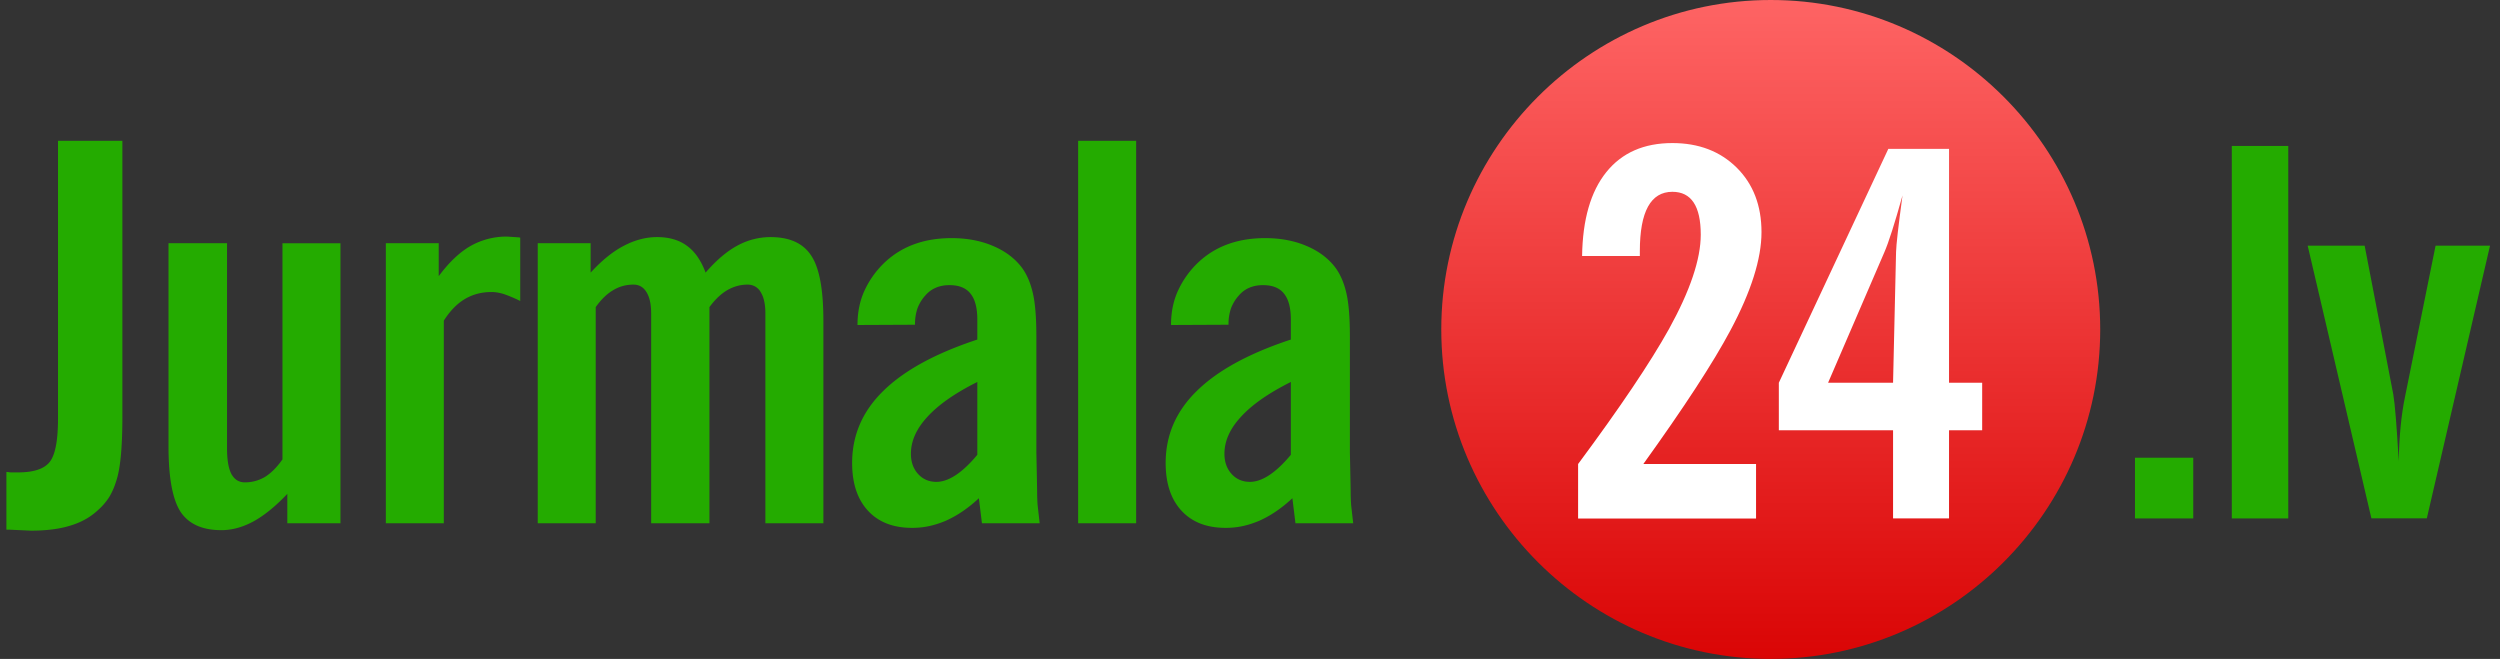 <svg width="129" height="34" viewBox="0 0 129 34" fill="none" xmlns="http://www.w3.org/2000/svg">
  <rect x="0" y="0" width="129" height="34" fill="#333333" stroke="none"/>
  <path d="M6.315 21.49c0 1.529-.097 2.61-.29 3.242-.097.334-.22.629-.37.884a3.19 3.19 0 01-.606.712c-.386.36-.857.624-1.41.79-.554.176-1.235.264-2.044.264L.461 27.33H.33v-2.98l.224.026h.369c.79 0 1.331-.17 1.621-.514.3-.351.449-1.107.449-2.267V7.265h3.322v14.224zM17.568 12.55V27h-2.742v-1.516c-.607.641-1.191 1.116-1.754 1.424-.553.298-1.103.448-1.648.448-.984 0-1.687-.316-2.109-.95-.413-.64-.62-1.766-.62-3.374V12.55h3.02v10.586c0 .59.074 1.029.223 1.319.159.29.392.435.7.435.368 0 .711-.093 1.028-.277.316-.194.62-.497.91-.91V12.551h2.992zM19.909 27V12.55h2.729v1.701c.527-.711 1.072-1.23 1.635-1.555a3.77 3.77 0 011.898-.488l.593.04.08.013v3.27a7.17 7.17 0 00-.844-.357 2.556 2.556 0 00-.33-.079 1.769 1.769 0 00-.316-.026c-.501 0-.954.118-1.358.356-.405.237-.77.61-1.095 1.12V27H19.91zM27.747 27V12.55h2.73v1.517c.58-.633 1.15-1.094 1.713-1.384.571-.3 1.143-.449 1.714-.449.624 0 1.138.15 1.542.449.405.29.726.751.963 1.384.554-.642 1.103-1.107 1.648-1.398a3.574 3.574 0 011.7-.435c.985 0 1.684.317 2.097.95.422.624.633 1.744.633 3.361V27h-2.993V16.176c0-.474-.08-.84-.237-1.094a.755.755 0 00-.686-.396c-.36 0-.703.093-1.028.277-.325.185-.638.48-.936.884V27H33.6V16.176c0-.474-.08-.84-.237-1.094-.159-.264-.383-.396-.673-.396-.387 0-.738.097-1.055.29-.316.185-.615.475-.896.87V27h-2.993zM50.668 27l-.158-1.292c-.545.51-1.112.897-1.701 1.16a4.85 4.85 0 01-.857.277 4.073 4.073 0 01-.897.092c-.966 0-1.722-.294-2.267-.883-.545-.589-.818-1.41-.818-2.465 0-1.433.537-2.672 1.609-3.718 1.072-1.055 2.69-1.938 4.851-2.65v-1.028c0-.607-.118-1.055-.355-1.345-.23-.29-.59-.435-1.082-.435-.527 0-.944.18-1.252.54-.167.185-.299.4-.396.646a2.547 2.547 0 00-.131.857l-2.967.014c0-.677.128-1.284.383-1.82a4.69 4.69 0 011.08-1.463c.88-.8 2.009-1.2 3.389-1.2.79 0 1.498.132 2.122.396.633.263 1.134.637 1.503 1.12.255.343.444.778.567 1.305.123.519.185 1.262.185 2.228v5.986l.04 1.99c0 .273.008.528.026.765l.105.923h-2.98zm-.238-7.29c-1.142.57-2 1.168-2.57 1.792-.572.616-.857 1.253-.857 1.912 0 .422.123.77.369 1.042s.562.408.949.408c.308 0 .637-.114.989-.343.36-.237.734-.588 1.12-1.054v-3.758zM55.632 27V7.264h2.993V27h-2.993zM66.846 27l-.159-1.292c-.545.51-1.111.897-1.7 1.16-.29.123-.576.216-.857.277a4.072 4.072 0 01-.897.092c-.966 0-1.722-.294-2.267-.883-.545-.589-.818-1.41-.818-2.465 0-1.433.536-2.672 1.609-3.718 1.072-1.055 2.69-1.938 4.851-2.65v-1.028c0-.607-.118-1.055-.356-1.345-.228-.29-.589-.435-1.08-.435-.528 0-.946.18-1.253.54-.167.185-.299.4-.396.646a2.544 2.544 0 00-.132.857l-2.966.014c0-.677.128-1.284.383-1.82a4.69 4.69 0 011.08-1.463c.88-.8 2.009-1.2 3.389-1.2.79 0 1.498.132 2.122.396.633.263 1.134.637 1.503 1.12.255.343.444.778.567 1.305.123.519.185 1.262.185 2.228v5.986l.04 1.99c0 .273.008.528.026.765l.105.923h-2.98zm-.238-7.29c-1.142.57-2 1.168-2.57 1.792-.572.616-.857 1.253-.857 1.912 0 .422.123.77.369 1.042s.562.408.949.408c.308 0 .637-.114.989-.343.36-.237.734-.588 1.12-1.054v-3.758z" fill="#24AB00"/>
  <path d="M91.37 0c-9.364 0-17 7.636-17 17 0 9.362 7.636 17 17 17s17.001-7.638 17.001-17c0-9.364-7.637-17-17-17" fill="url(#paint0_linear)"/>
  <path fill-rule="evenodd" clip-rule="evenodd" d="M100.57 19.749h1.71v2.454h-1.71v4.545h-2.888v-4.545h-5.894V19.75l5.65-12.069h3.132V19.75zm-2.733-6.753c.008-.36.117-1.327.333-2.913-.404 1.445-.715 2.427-.94 2.94l-2.9 6.726h3.352l.155-6.753zM81.43 26.757v-2.814c2.166-2.918 3.725-5.236 4.685-6.959 1.096-1.984 1.644-3.61 1.644-4.877 0-1.471-.487-2.21-1.464-2.21-1.117 0-1.679 1.022-1.679 3.06v.254h-2.98c.027-1.884.443-3.326 1.246-4.325.805-1.003 1.941-1.504 3.413-1.504 1.362 0 2.468.426 3.322 1.271.85.846 1.276 1.955 1.276 3.327 0 1.375-.535 3.067-1.605 5.07-.89 1.67-2.388 3.967-4.492 6.893h5.816v2.814H81.43z" fill="#fff"/>
  <path fill-rule="evenodd" clip-rule="evenodd" d="M119.076 12.676h2.94l1.478 7.677c.082.479.179 1.63.279 3.453.027-1.301.133-2.405.322-3.313l1.581-7.817h2.809l-3.261 14.071h-2.86l-3.288-14.071z" fill="#24AB00"/>
  <path d="M118.075 7.531h-2.914v19.22h2.914V7.53zM113.172 23.618h-3.007v3.133h3.007v-3.133z" fill="#24AB00"/>
  <defs>
    <linearGradient id="paint0_linear" x1="91.37" y1="34" x2="91.37" y2="0" gradientUnits="userSpaceOnUse">
      <stop stop-color="#DA0505"/>
      <stop offset="1" stop-color="#FE6464"/>
    </linearGradient>
  </defs>
</svg>
